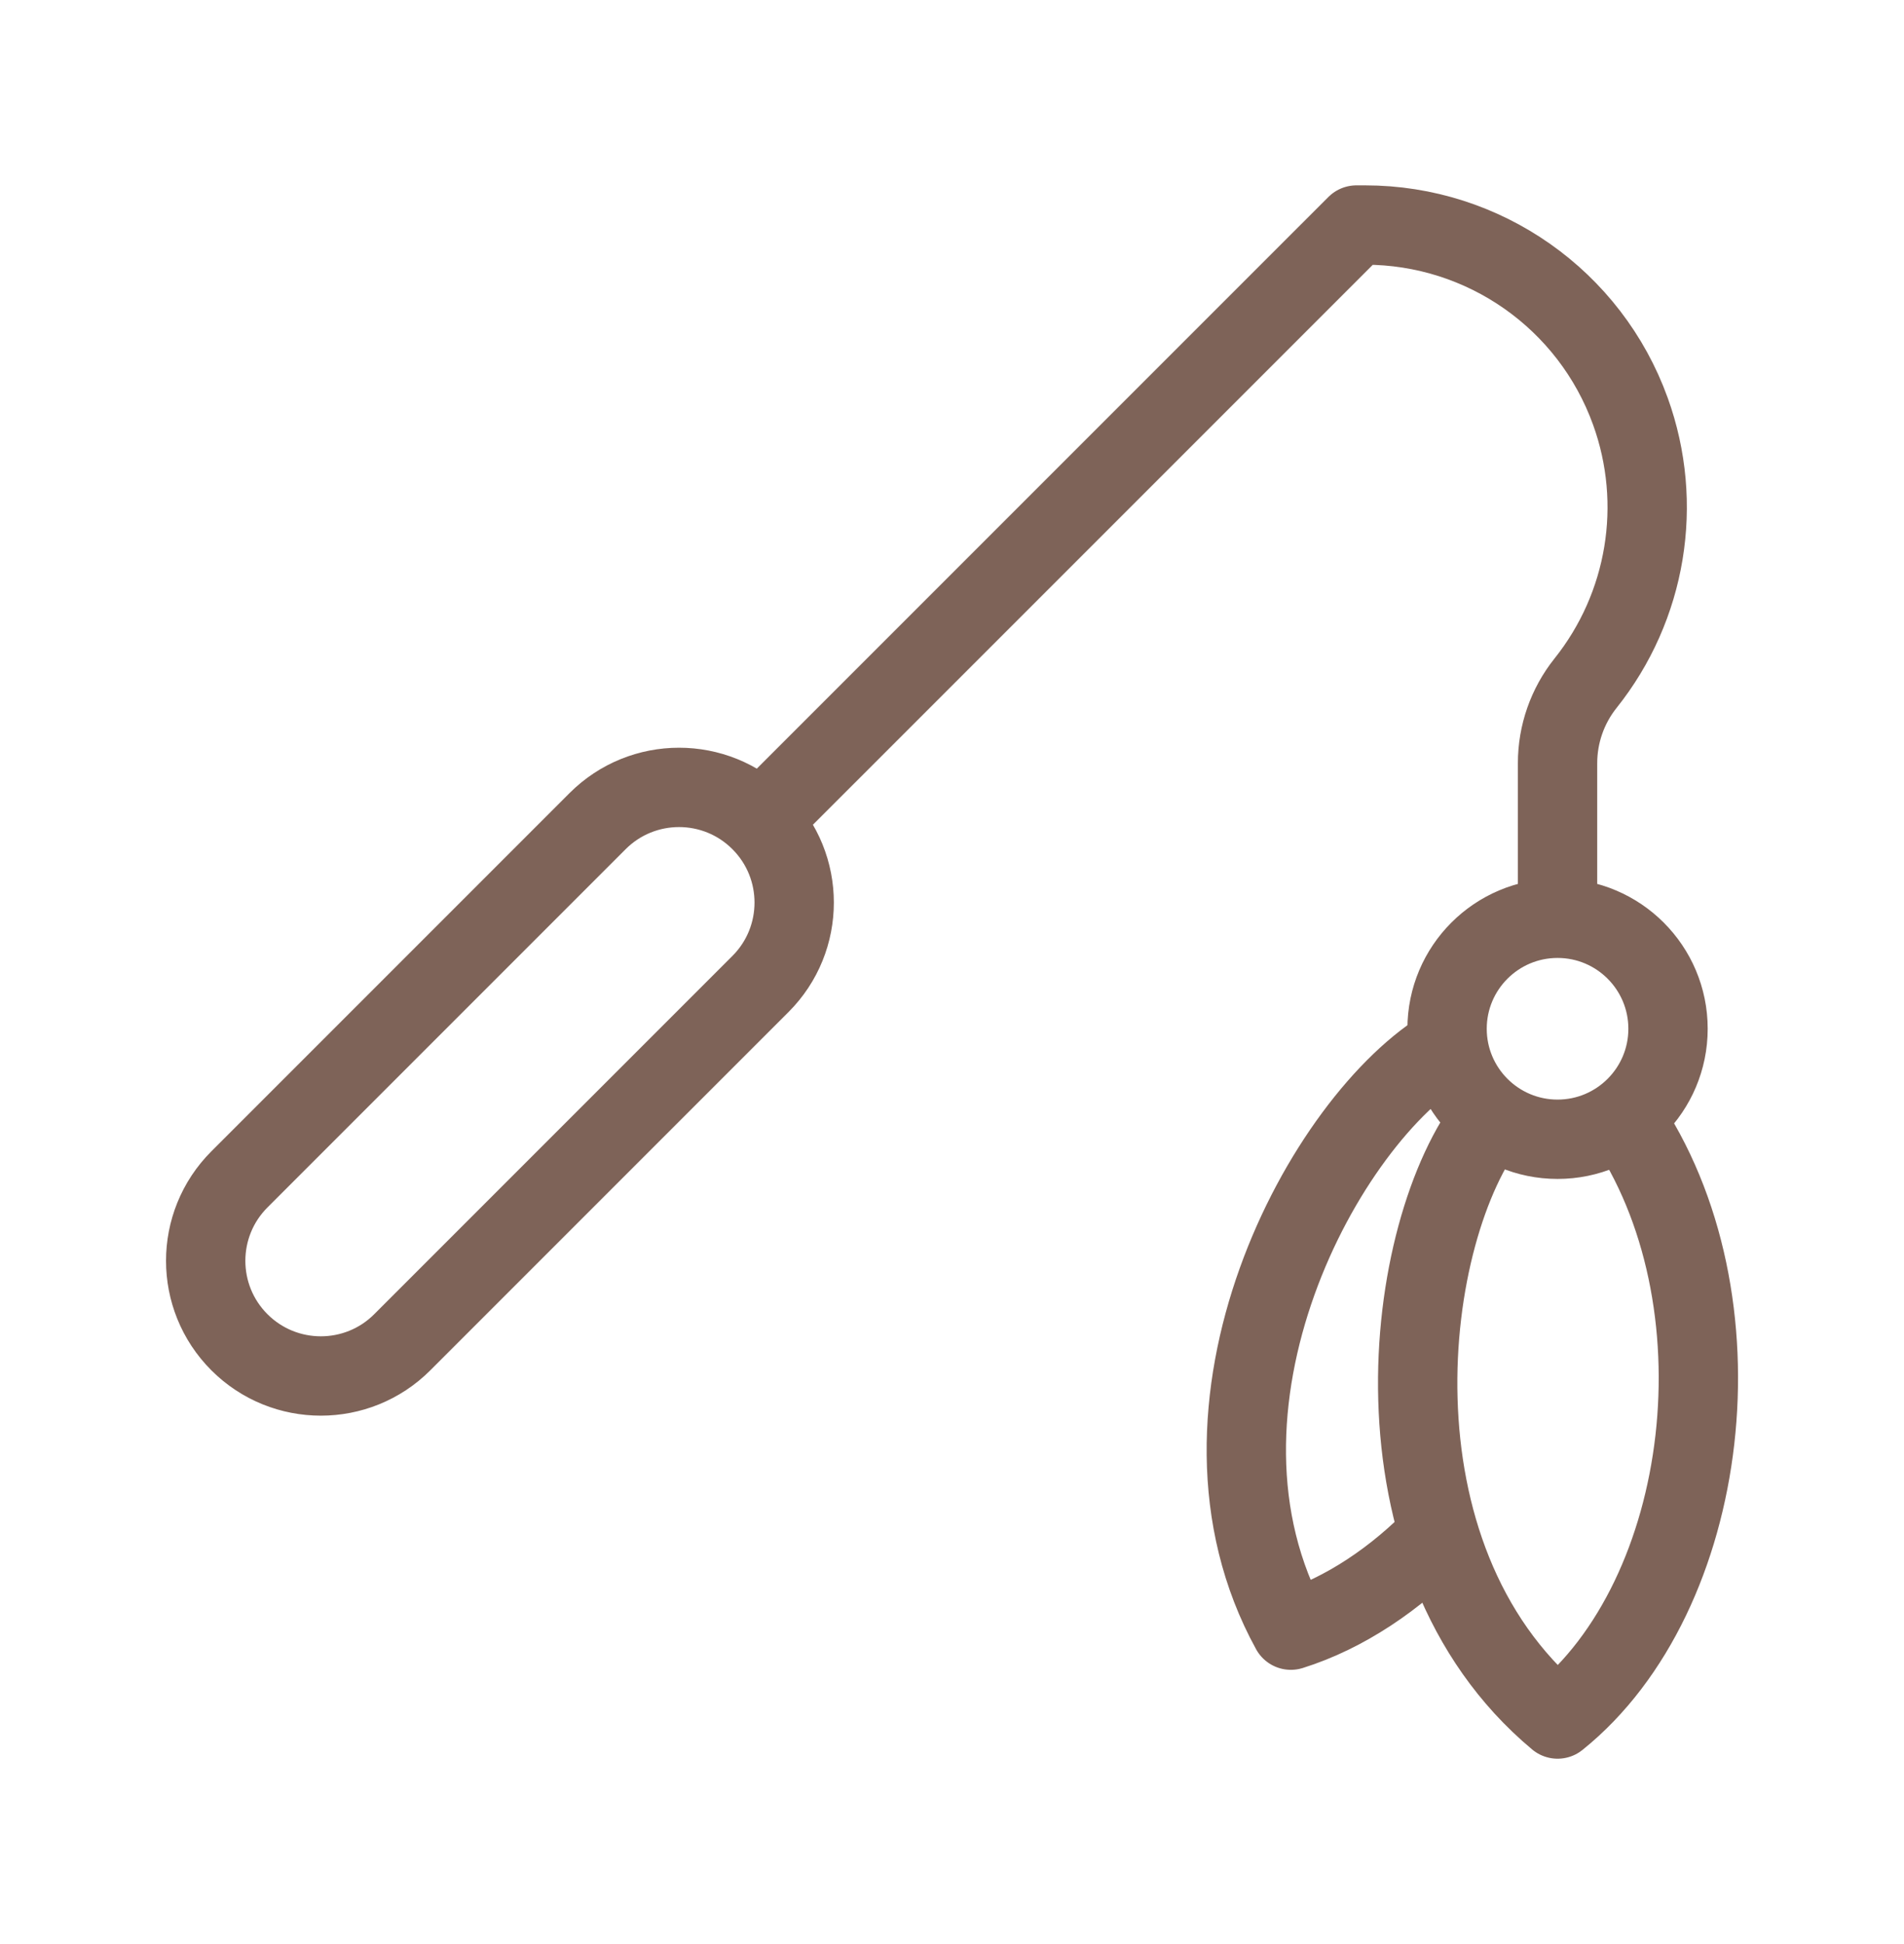<svg width="48" height="49" viewBox="0 0 48 49" fill="none" xmlns="http://www.w3.org/2000/svg">
<path d="M19.171 20.696C18.038 19.563 16.2 19.563 15.066 20.696L6.036 29.726C4.902 30.86 4.902 32.698 6.036 33.832C7.17 34.965 9.008 34.965 10.141 33.832L19.171 24.802C20.305 23.668 20.305 21.83 19.171 20.696ZM19.171 20.696L34.196 5.672H34.414C37.411 5.672 40.086 7.55 41.103 10.369C41.943 12.695 41.514 15.289 39.971 17.221C39.515 17.793 39.266 18.503 39.266 19.235V23.145M39.266 23.145C37.728 23.145 36.481 24.392 36.481 25.93C36.481 27.468 37.728 28.715 39.266 28.715C40.804 28.715 42.051 27.468 42.051 25.93C42.051 24.392 40.804 23.145 39.266 23.145ZM40.929 28.164C44.067 32.725 43.141 40.216 39.267 43.328C34.349 39.224 35.349 31.003 37.604 28.164M36.277 38.664C35.194 39.788 33.903 40.661 32.543 41.088C29.456 35.476 33.379 28.182 36.513 26.359" stroke="#7E6358" stroke-width="2" stroke-miterlimit="10" stroke-linecap="round" stroke-linejoin="round"/>
</svg>
